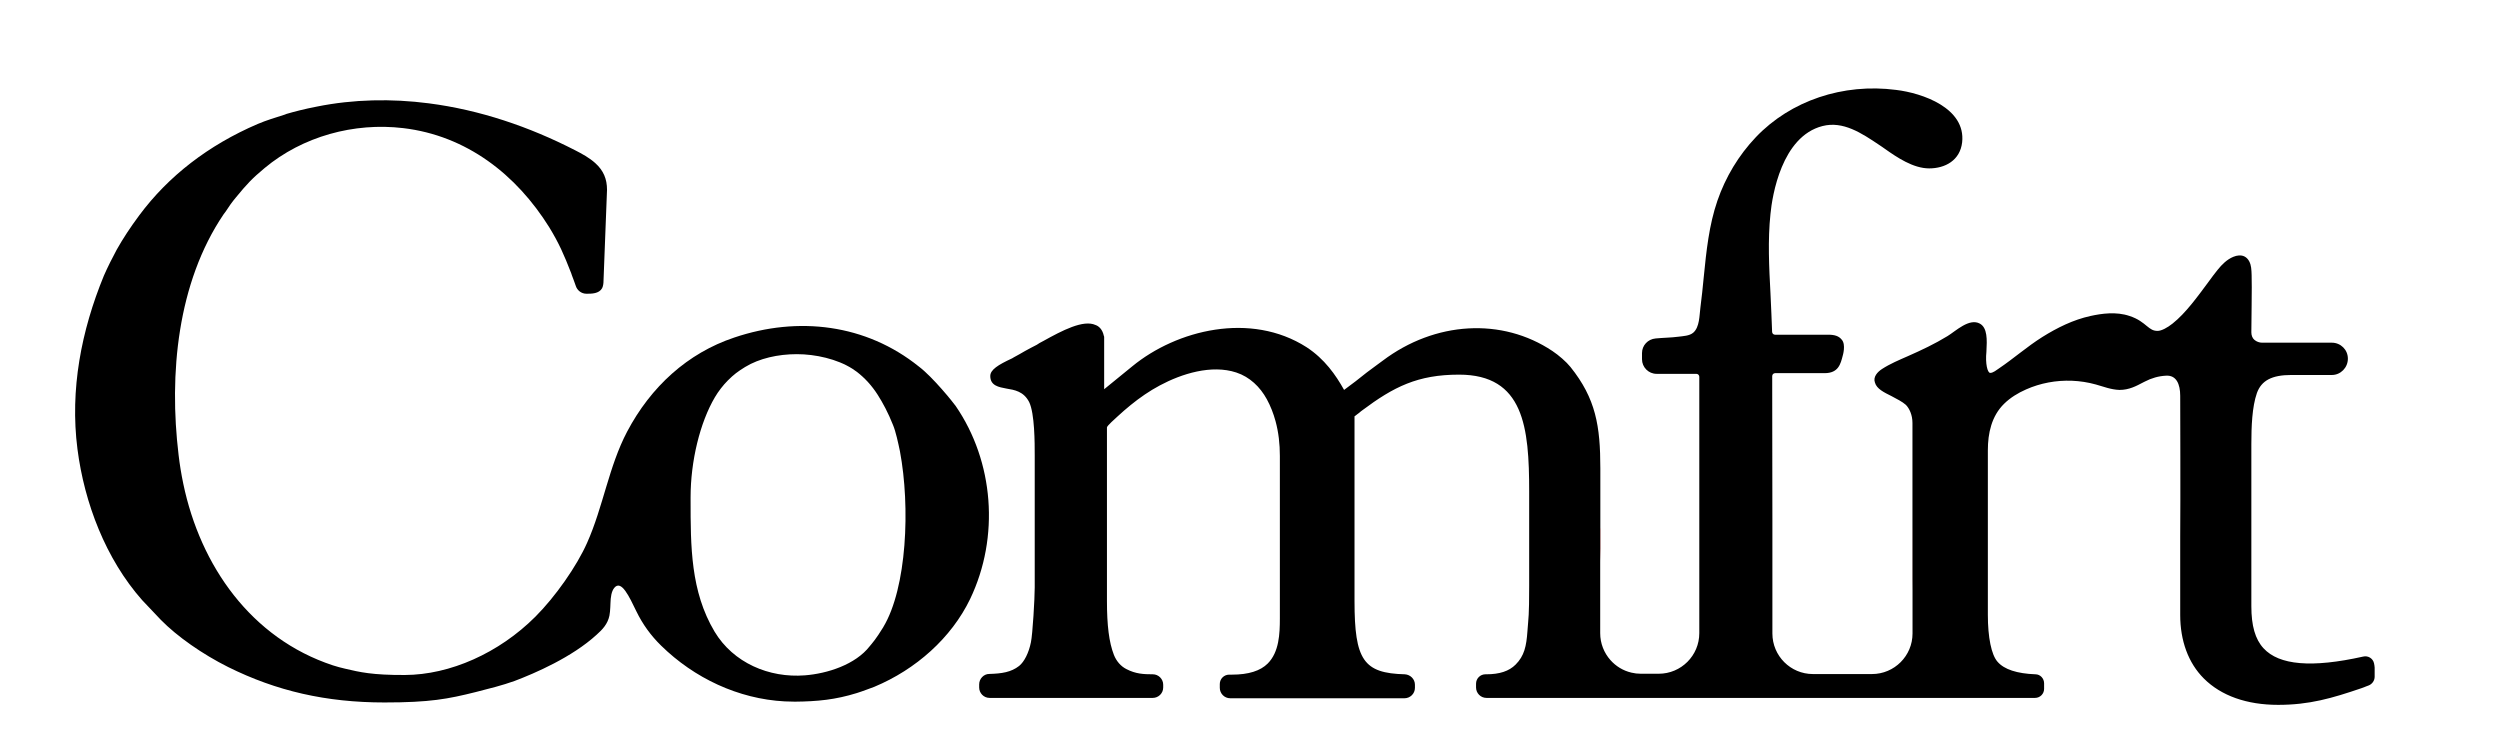 <svg viewBox="0 0 720 216" xmlns="http://www.w3.org/2000/svg" data-name="Layer 1" id="Layer_1">
  <defs>
    <style>
      .cls-1 {
        fill: red;
      }
    </style>
  </defs>
  <g>
    <path d="M460.9,152.16v5.93c0,1.22-.02,2.44-.04,3.68v-9.61h.04Z"></path>
    <path d="M550.82,152.25v17.87c-.01-1.11-.02-2.22-.02-3.32v-14.55h.02Z"></path>
    <path d="M264.6,105.54c-15.2-12.2-34.7-14.54-53.1-8.34-13.5,4.5-24.07,14.2-30.88,27.1-5.28,10.01-6.92,21.7-11.52,32-3,6.8-9.2,15.6-14.9,21.3-10.5,10.5-24.6,16.75-37.6,16.8-9.39.04-13.01-.83-17.14-1.8-1.21-.28-2.42-.59-3.6-.98-23.53-7.78-38.14-28.64-43.07-52.28-.58-2.76-1.03-5.54-1.36-8.34-2.79-23.18-.38-49.56,12.98-69.3l.6-.8c.9-1.4,1.8-2.7,2.9-4,3.2-3.9,4.7-5.5,8.3-8.5,10.97-9.14,25.77-13.18,39.92-11.5,18.22,2.16,32.6,13.36,42.08,28.6,2.8,4.6,4.2,7.8,6.3,13.2l.2.6c.3.9.8,2,1.1,3,.4,1.3,1.6,2.3,3.1,2.3s3.6,0,4.5-1.6c.3-.6.4-1.4.4-2.1.3-9,.71-17.22,1.01-26.22,0-3.14-1.01-5.56-3.38-7.7-1.72-1.55-3.78-2.67-5.84-3.72-13.22-6.78-27.35-11.59-42.11-13.5-10.71-1.39-21.68-1.19-32.28.95-3.6.7-6.3,1.4-8.7,2.1l-.5.2c-2.8.9-5.2,1.6-7.8,2.7-14.2,6.1-25.7,15-34.1,26.3-2.6,3.5-4.7,6.7-6.5,9.9-1.1,2-2.7,5.2-3.7,7.5-6.5,15.82-9.8,32.79-7.61,49.9,2,15.59,8.15,31.65,18.61,43.5l5.4,5.7c4.7,4.8,12,9.9,19.4,13.6,13.9,6.9,28.2,10.2,45,10.2,13.13,0,18.3-1,26.3-3,3.9-1,7.6-1.9,11.2-3.2,5.8-2.2,16.5-6.8,23.6-13.3,1.7-1.5,3.2-3.1,3.7-5.5.16-.74.19-1.55.25-2.43.03-.38.04-.76.05-1.14.04-1.72.28-3.44,1.09-4.43,2.04-2.49,4.33,2.56,6.36,6.73,1.82,3.75,4.16,6.98,7.14,9.9,9.53,9.34,22.21,15.35,35.6,16.06.35.02,2.65.08,2.93.08,6.51-.06,11.68-.57,17.83-2.48,1.75-.54,4.32-1.55,5.04-1.8,11.99-5,22.2-14.1,27.6-25.3,8.56-17.89,6.81-39.57-4.15-55.55-.64-.93-6.58-8.35-10.65-11.41ZM254.4,180.6c-1.28,2.05-1.69,2.64-2.47,3.71-.28.39-.58.77-.89,1.13l-.55.66c-4.1,5.3-12.2,7.9-18.7,8.4-10.3.8-20.6-3.6-26-12.6-6.9-11.6-6.9-24.5-6.9-38v-.7c0-10.4,2.7-21.5,7-28.8,1-1.7,2.4-3.5,3.7-4.8,1.8-1.8,2.9-2.6,5-3.9,4.1-2.5,9.5-3.7,14.9-3.7s11.6,1.4,16,4.2c.38.23.8.52,1.24.86,2.39,1.82,4.4,4.07,6.02,6.6,1.5,2.34,3.03,5.19,4.44,8.74.8,1.9,1.5,5.2,2,7.6,3,16,2,39.3-4.8,50.6h0Z"></path>
  </g>
  <path d="M460.9,152.16v5.93c0,1.22-.02,2.44-.04,3.68v-9.61h.04Z" class="cls-1"></path>
  <path d="M550.82,152.25v17.87c-.01-1.11-.02-2.22-.02-3.32v-14.55h.02Z" class="cls-1"></path>
  <path d="M683.9,192.2v2.7c0,1.1-.7,2.1-1.7,2.5-.2.1-.5.2-.8.3-.4.2-.8.3-1.3.5-8.5,2.9-15,4.8-24,4.8s-16.4-2.6-21.4-7.6c-4.5-4.5-6.8-10.9-6.8-18.3v-22.4c.1-11.5,0-37.06,0-40.7,0-3.4-1.13-6-4.1-5.8-2.1.1-4.2.7-6.1,1.7l-.4.2c-2.1,1.1-4.1,2.2-6.9,2.2-2.46-.09-4.5-.92-6.81-1.57-2.24-.62-4.54-.98-6.85-1.07-4.53-.18-9.1.66-13.24,2.5-2.31,1.02-4.51,2.35-6.31,4.12-3.63,3.55-4.69,8.49-4.69,13.42v47.4c0,6.4,1,11.5,2.8,13.5,1.9,2.2,5.6,3.4,10.9,3.6,1.4,0,2.5,1.2,2.5,2.6v1.6c0,1.43-1.17,2.6-2.6,2.6h-158c-1.7,0-3-1.4-3-3v-1.1c0-1.49,1.21-2.7,2.7-2.7h.2c3.9,0,6.6-.9,8.5-2.8,2.5-2.5,3.1-5.3,3.4-9.6.3-4.3.5-4,.5-13.1,0-8.38,0-8.8,0-27.2s-1.5-33.6-20.2-33.6c-11.9,0-18.8,3.5-27.9,10.3l-.4.3c-.3.3-.6.5-1,.8-.4.3-.6.5-.8.6v53.2c0,17,2.6,20.8,14.5,21.1,1.6.1,2.9,1.4,2.9,3v.9c0,1.7-1.4,3-3,3h-50.2c-1.7,0-3-1.4-3-3v-1.1c0-1.49,1.21-2.7,2.7-2.7h.8c4.8,0,8.2-1.1,10.3-3.2,3.3-3.3,3.5-8.6,3.5-13v-46.81c0-3.37-.36-6.75-1.25-10.01-.6-2.2-1.42-4.32-2.51-6.31-1.94-3.54-4.92-6.42-8.8-7.69-7.13-2.34-15.69.34-22.02,3.73-2.98,1.59-5.77,3.52-8.39,5.65-1.3,1.05-2.55,2.15-3.78,3.28-.62.59-3.05,2.7-3.05,3.16v50c0,7,.6,11.9,2,15.5.7,1.8,2,3.3,3.6,4.1,2.67,1.39,4.95,1.5,7.61,1.5,1.64,0,2.99,1.36,2.99,3v.8c0,1.7-1.4,3-3,3h-47c-1.7,0-3-1.4-3-3v-.9c0-1.6,1.3-3,2.9-3,3.6-.1,6.3-.5,8.6-2.3,1.5-1.2,2.8-3.8,3.4-6.8.5-2.3,1.1-12.7,1.1-15.8v-38c0-3.6,0-12.1-1.6-15.4-1.6-3.1-4.2-3.5-6.6-3.9-2.1-.4-4.6-.8-4.6-3.6,0-1.8,2.2-3.2,6.3-5.1l.5-.3c1.1-.6,2.2-1.2,3.2-1.8,1.1-.6,2.2-1.2,3.4-1.8.4-.3,1.1-.7,1.9-1.1,5.4-3,11.5-6.2,15-4.6.9.3,2,1.2,2.4,3.1l.1.3v15.1l8.1-6.6c12.8-10.5,34.1-15.8,50.2-5.5,5.2,3.4,8.4,8,10.8,12.3,2.2-1.6,4.4-3.3,6.5-5l.4-.3c.9-.7,1.8-1.3,2.7-2,.5-.4,1-.7,1.5-1.1,15.1-11.4,34.4-12.5,48.9-2.8,1.8,1.2,4,3.1,5.2,4.6,7.3,9.1,8.6,17,8.6,29.2v17.26h-.04v30.2c0,2.96,1.11,5.67,2.93,7.73,1.57,1.78,3.67,3.08,6.06,3.63.01.01.03.01.04.01.85.21,1.74.31,2.65.31h5.18c6.45,0,11.68-5.23,11.68-11.68v-73.85c0-.46-.38-.84-.84-.84h-11.46c-2.31,0-4.2-1.89-4.2-4.2v-1.79c0-2.2,1.7-4,3.9-4.2,2.2-.22,4.42-.22,6.62-.51,1.36-.18,3.15-.23,4.23-1.15,1.87-1.59,1.77-5.03,2.07-7.24.39-2.95.68-5.9.97-8.85.74-7.39,1.5-14.87,3.93-21.93,2.34-6.8,6.12-13.09,11.08-18.3,10-10.5,25.1-15.6,40.4-13.6,7.5.9,20.1,5.2,19,15.1-.6,5.2-4.9,7.5-9.5,7.5s-9.3-3.2-12.7-5.6c-.6-.4-1.1-.8-1.6-1.1-5.2-3.5-10.5-7-16.4-5.5-11.8,3-14.5,20.1-15,25.3-.8,7.6-.4,15.4,0,22.9.16,2.99.39,8.94.47,11.09.02.46.39.81.84.81h15.39c1.8,0,3,.4,3.8,1.4,1.31,1.42.3,4.67.3,4.67-.6,2.3-1.2,5-5.2,5h-14.26c-.46,0-.84.38-.84.84,0,1.2,0,2.41,0,3.61,0,5.31.01,11.25.02,16.56.01,7.14.02,14.27.03,21.4v23.12c-.01.86-.01,1.72,0,2.59v6.86c0,6.45,5.23,11.68,11.68,11.68h17c6.45,0,11.68-5.23,11.68-11.68v-6.71c.02-1.87.01-3.75,0-5.62v-17.87h-.02v-30.45c0-2.3-.9-4.2-1.9-5.2-1-.9-2.6-1.7-4.1-2.5-2.2-1.1-4.3-2.1-4.8-3.9-.62-1.66.77-3.11,2.04-3.93,2.33-1.51,4.91-2.58,7.45-3.7,3.91-1.72,7.78-3.55,11.42-5.78,2.36-1.44,6.25-5.25,9.29-3.59,2.2,1.2,2.1,4.6,1.9,8.1-.35,3.41.3,6.1,1.1,6.1.84,0,1.84-.84,2.51-1.29,4.25-2.87,8.1-6.28,12.45-9.02,4.31-2.7,8.95-5,13.94-6.09,3.2-.7,7.4-1.3,11.2,0,2.5.8,3.9,2,5,2.9,1.1.9,1.8,1.4,3.1,1.4,1.1,0,2.8-.9,4.3-2.1,3.8-3,7.3-7.9,10.2-11.8,1-1.4,2-2.7,2.8-3.7,1.22-1.52,2.69-2.99,4.53-3.74.51-.21,1.06-.36,1.61-.39.56-.03,1.12.06,1.62.32,1.17.62,1.72,1.96,1.88,3.21.09.7.12,1.42.14,2.12.04,1.17.04,2.33.04,3.49,0,1.78-.02,3.56-.04,5.34-.02,2.55-.05,5.1-.08,7.65,0,.9.3,1.7.9,2.2.6.5,1.4.8,2.2.8h20.1c2.5,0,4.6,2,4.6,4.6s-2.1,4.7-4.6,4.7h-11.7c-5.6,0-8.6,1.6-9.9,5.2-1.4,4-1.6,9.7-1.6,14.7v46.7c0,5.6,1.1,9.5,3.5,12.1,4.5,4.9,13.9,5.7,28.7,2.4,1.41-.35,2.83.53,3.13,1.93.1.46.17.9.17,1.17Z"></path>
</svg>